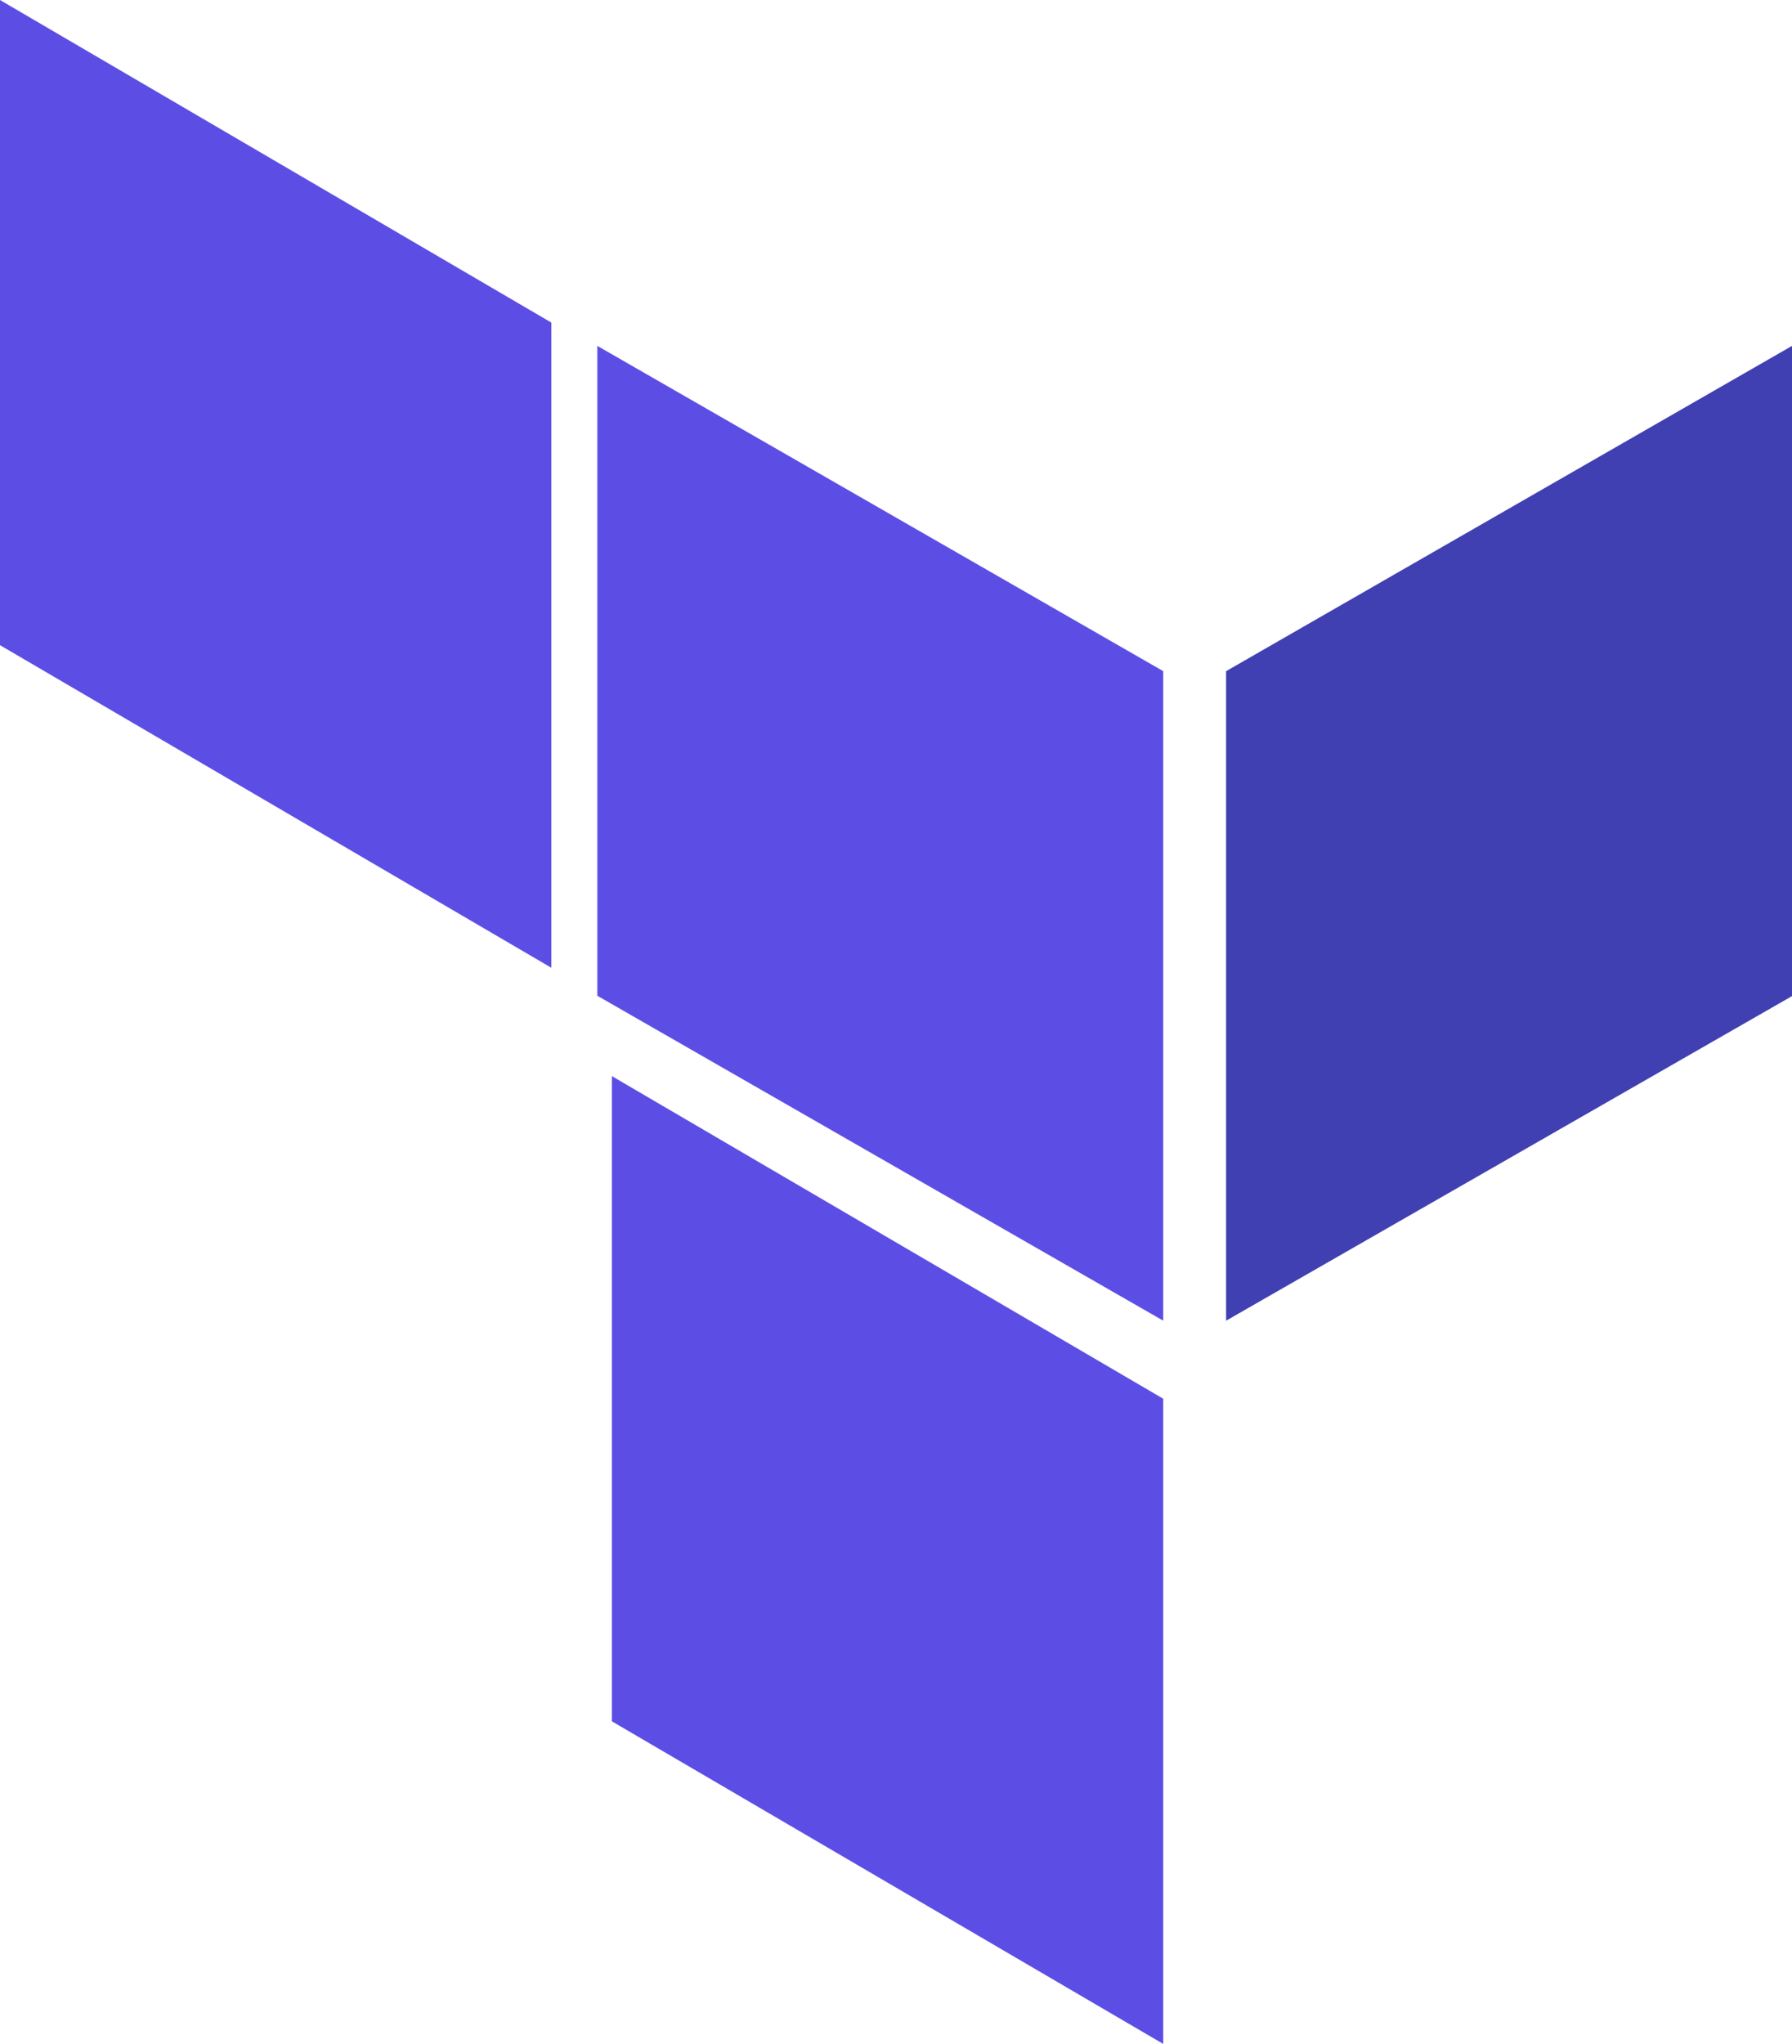 <svg xmlns="http://www.w3.org/2000/svg" xmlns:xlink="http://www.w3.org/1999/xlink" width="57px" height="65px" viewBox="0 0 57 65"><title>BB25E61F-D3C6-41E0-B57C-A040760B3EFA</title><desc>Created with sketchtool.</desc><g id="Page-1" stroke="none" stroke-width="1" fill="none" fill-rule="evenodd"><g id="Price-Comparison-and-Personal-Offers-platform-" transform="translate(-1249, -6431)" fill-rule="nonzero"><g id="Group-3-Copy-13" transform="translate(1242, 6431)"><g id="Terraform_Logo" transform="translate(7, 0)"><polygon id="Path" fill="#4040B2" points="39 21.344 39 42 57 31.678 57 11"></polygon><polygon id="Path" fill="#5C4EE5" points="19 11 37 21.344 37 42 19 31.667"></polygon><path d="M0,0 L0,20.518 L17.538,30.777 L17.538,10.259 L0,0 Z M19.462,54.741 L37,65 L37,44.482 L19.462,34.222 L19.462,54.741 Z" id="Shape" fill="#5C4EE5"></path></g></g></g></g></svg>
